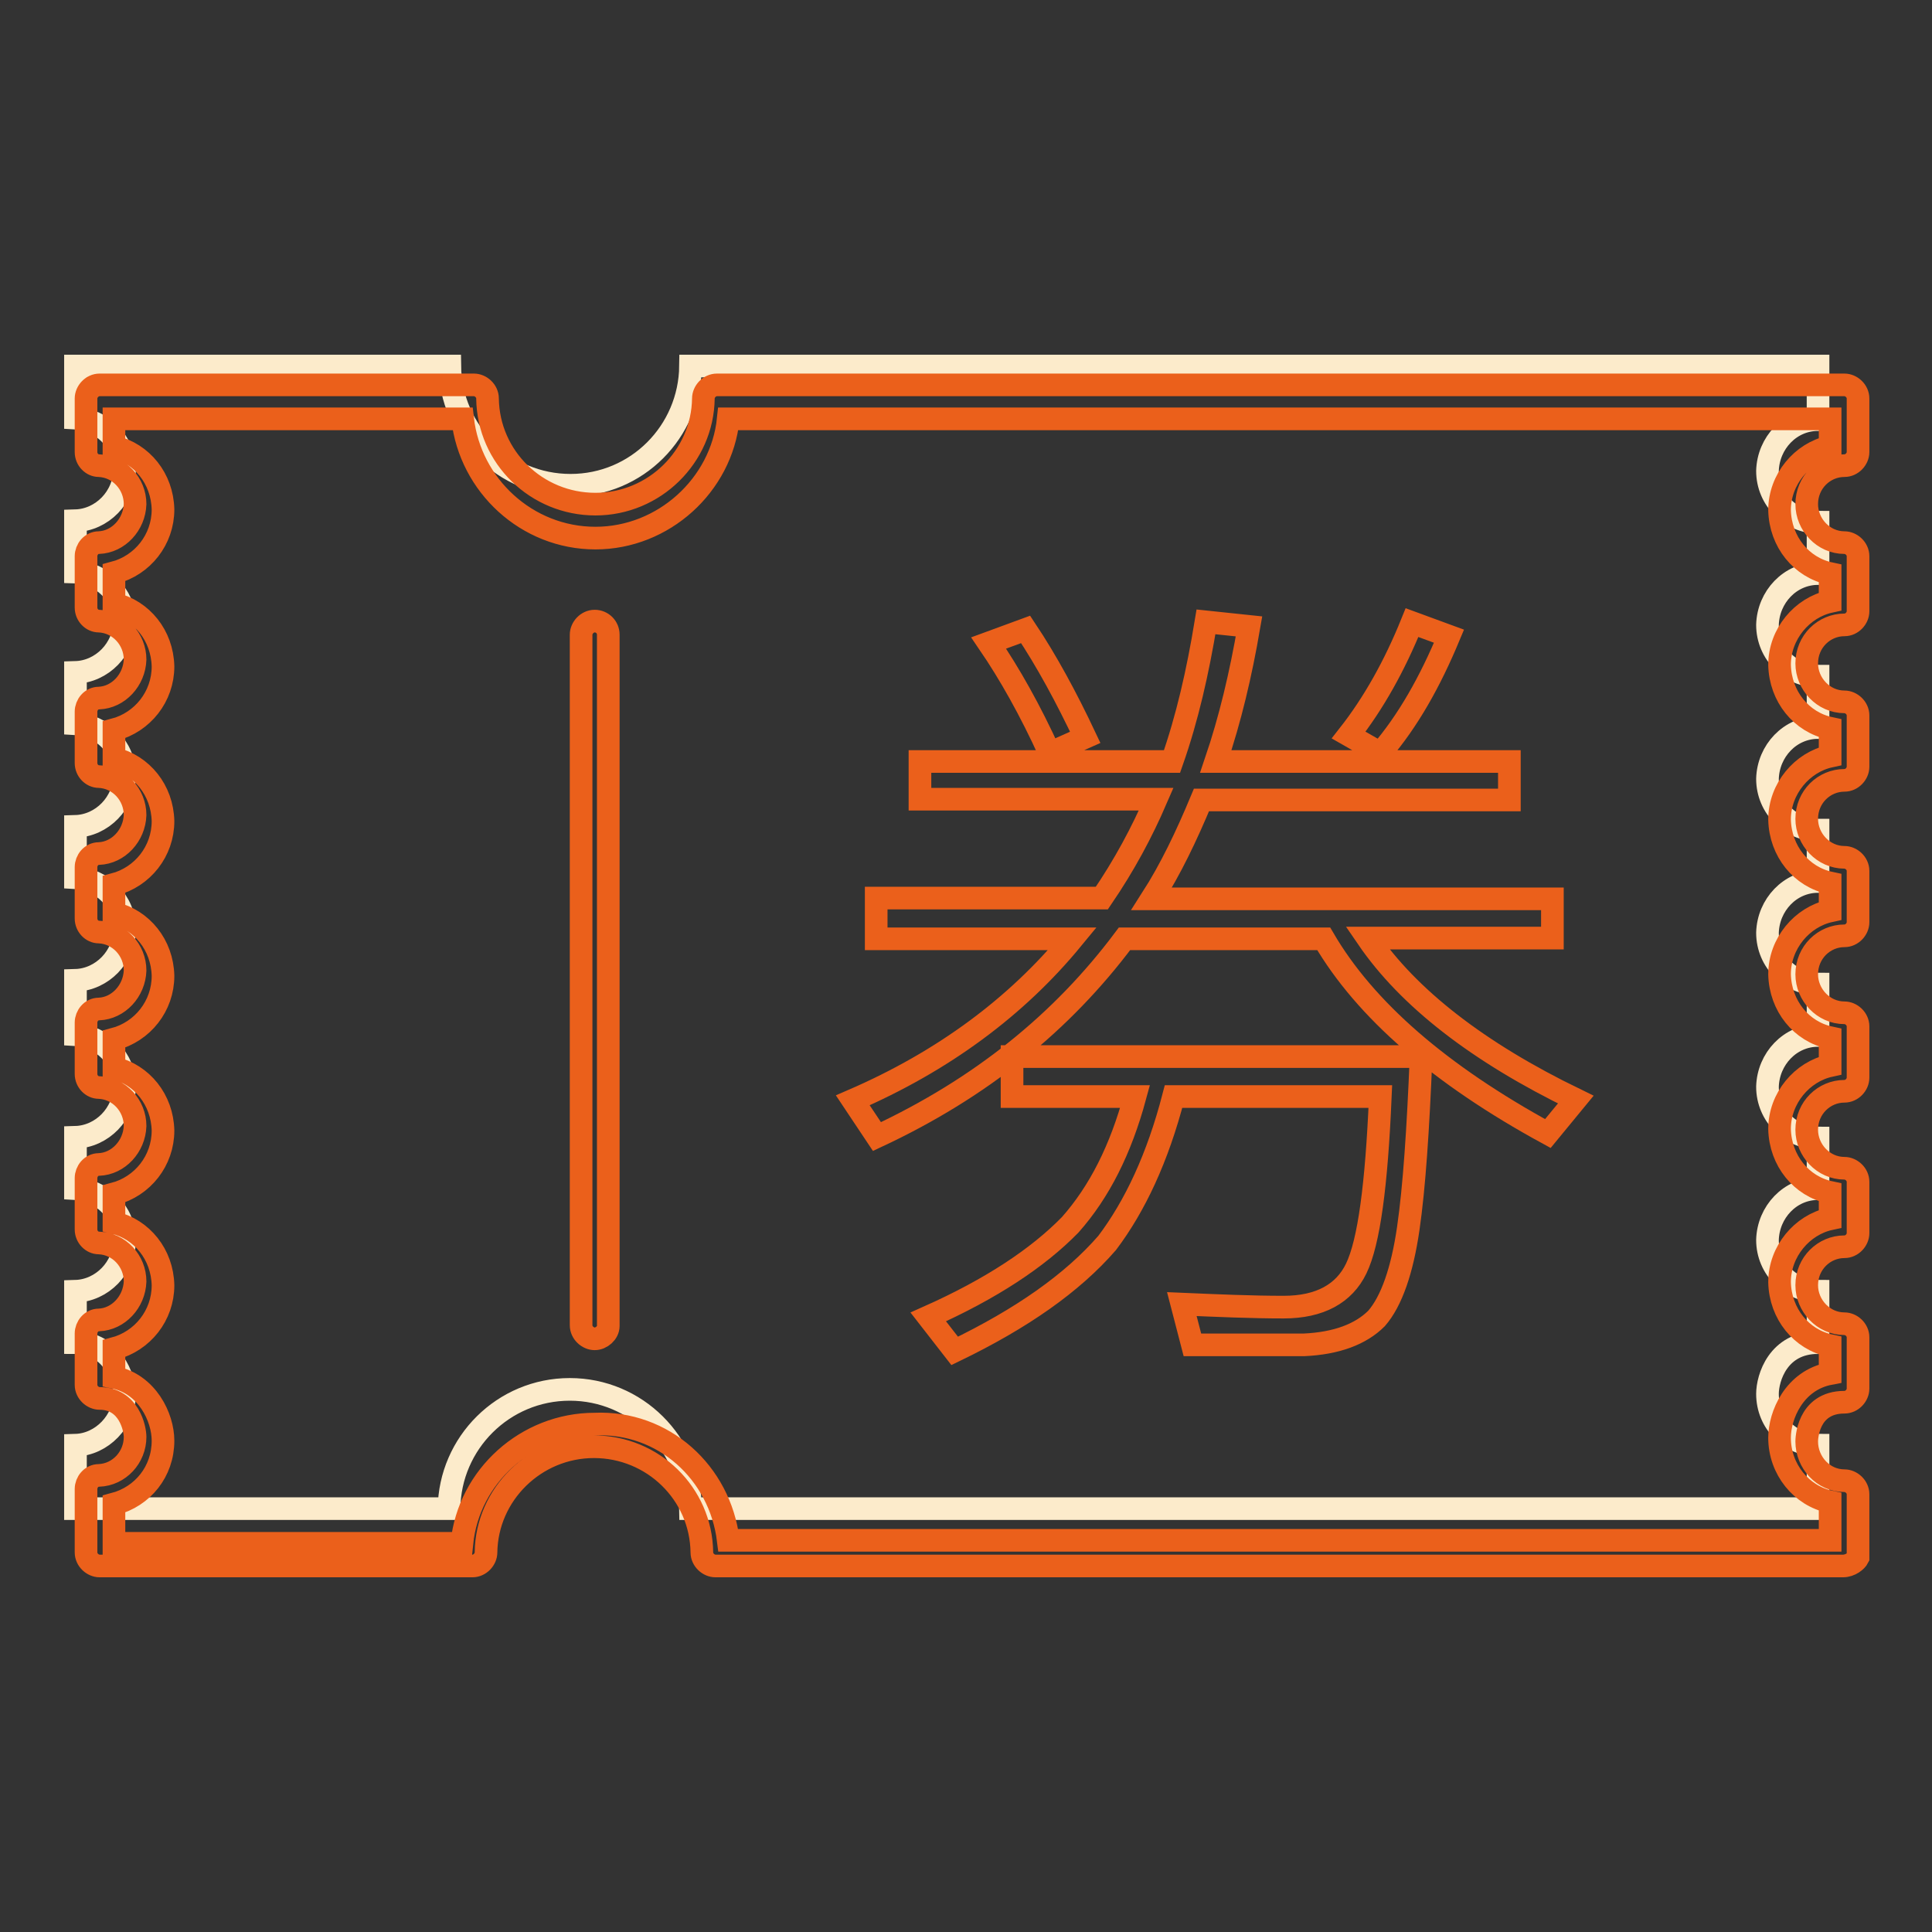 <?xml version="1.0" encoding="utf-8"?>
<!-- Svg Vector Icons : http://www.onlinewebfonts.com/icon -->
<!DOCTYPE svg PUBLIC "-//W3C//DTD SVG 1.1//EN" "http://www.w3.org/Graphics/SVG/1.1/DTD/svg11.dtd">
<svg version="1.1" xmlns="http://www.w3.org/2000/svg" xmlns:xlink="http://www.w3.org/1999/xlink" x="0px" y="0px" viewBox="0 0 256 256" enable-background="new 0 0 256 256" xml:space="preserve">
<rect x="0" y="0" width="256" height="256" fill="#333333" stroke="none"/>
<g> <path stroke-width="3" fill-opacity="0" stroke="#fcebcb"  d="M10,48.5h49.6c0.1,8.7,7.2,15.8,16,15.8s15.8-7.1,15.9-15.8h149.4v7.1c-3.7,0-6.6,3.1-6.7,6.8 c0,3.8,3.1,6.8,6.7,6.8v6.8c-3.7,0-6.6,3.1-6.7,6.8c0,3.8,3.1,6.8,6.7,6.8v6.8c-3.7,0-6.6,3.1-6.7,6.8c0,3.8,3.1,6.8,6.7,6.8v6.8 c-3.7,0-6.6,3.1-6.7,6.8c0,3.8,3.1,6.8,6.7,6.8v6.8c-3.7,0-6.6,3.1-6.7,6.8c0,3.8,3.1,6.8,6.7,6.8v6.7c-3.7,0-6.6,3.1-6.7,6.8 c0,3.8,3.1,6.8,6.7,6.8v6.8c-5.3,0-6.7,4.7-6.7,6.8c0,3.8,3,6.8,6.7,6.8v8.4H91.5c-0.1-8.7-7.2-15.8-16-15.8s-15.9,7.1-16,15.8H10 v-8.4c3.5-0.1,6.5-3.2,6.5-6.8c0-2.1-1.7-6.8-6.5-6.8v-6.8c3.5-0.1,6.5-3.1,6.5-6.8c0-3.7-3-6.6-6.5-6.8v-6.8 c3.5-0.1,6.5-3.1,6.5-6.8c0-3.7-3-6.6-6.5-6.8v-7.2c3.5-0.1,6.5-3.1,6.5-6.8c0-3.7-3-6.6-6.5-6.8v-6.8c3.5-0.1,6.5-3.1,6.5-6.8 c0-3.7-3-6.6-6.5-6.8v-6.8c3.5-0.1,6.5-3.1,6.5-6.8c0-3.4-3-6.4-6.5-6.5v-6.8c3.5-0.1,6.5-3.1,6.5-6.8c0-3.7-3-6.6-6.5-6.8V48.5z" /> <path stroke-width="3" fill-opacity="0" stroke="#eb601b"  d="M244.2,207.5H94.8c-0.9,0-1.8-0.8-1.8-1.8c-0.1-7.8-6.5-14-14.3-14s-14.2,6.3-14.3,14 c0,0.9-0.8,1.8-1.8,1.8H13.2c-0.9,0-1.8-0.8-1.8-1.8v-8.4c0-0.9,0.7-1.8,1.7-1.8c2.7-0.1,4.8-2.4,4.8-5.1c0-1.1-0.8-5.1-4.7-5.1 c-0.9,0-1.8-0.8-1.8-1.8v-6.8c0-0.9,0.7-1.8,1.7-1.8c2.6-0.1,4.7-2.4,4.8-5.1c0-2.7-2.1-5-4.8-5.1c-0.9,0-1.7-0.8-1.7-1.8v-6.8 c0-0.9,0.7-1.8,1.7-1.8c2.6-0.1,4.7-2.4,4.8-5.1c0-2.7-2.1-5-4.8-5.1c-0.9,0-1.7-0.8-1.7-1.8v-6.8c0-0.9,0.7-1.8,1.7-1.8 c2.6-0.1,4.7-2.4,4.8-5.1c0-2.7-2.1-5-4.8-5.1c-0.9,0-1.7-0.8-1.7-1.8v-6.8c0-0.9,0.7-1.8,1.7-1.8c2.6-0.1,4.7-2.4,4.8-5.1 c0-2.7-2.1-5-4.8-5.1c-0.9,0-1.7-0.8-1.7-1.8v-6.8c0-0.9,0.7-1.8,1.7-1.8c2.6-0.1,4.7-2.4,4.8-5.1c0-2.7-2.1-5-4.8-5.1 c-0.9,0-1.7-0.8-1.7-1.8v-6.8c0-0.9,0.7-1.8,1.7-1.8c2.6-0.1,4.7-2.4,4.8-5.1c0-2.7-2.1-5-4.8-5.1c-0.9,0-1.7-0.8-1.7-1.8v-7.1 c0-0.9,0.8-1.8,1.8-1.8h49.6c0.9,0,1.8,0.8,1.8,1.8c0.1,7.8,6.5,14,14.3,14s14.2-6.3,14.3-14c0-0.9,0.8-1.8,1.8-1.8h149.4 c0.9,0,1.8,0.8,1.8,1.8v7.1c0,0.9-0.8,1.8-1.8,1.8c-2.7,0-5,2.2-5,5.1c0,2.7,2.2,5.1,5,5.1c0.9,0,1.8,0.8,1.8,1.8V81 c0,0.9-0.8,1.8-1.8,1.8c-2.7,0-5,2.2-5,5.1c0,2.7,2.2,5.1,5,5.1c0.9,0,1.8,0.8,1.8,1.8v6.8c0,0.9-0.8,1.8-1.8,1.8 c-2.7,0-5,2.2-5,5.1c0,2.7,2.2,5.1,5,5.1c0.9,0,1.8,0.8,1.8,1.8v6.8c0,0.9-0.8,1.8-1.8,1.8c-2.7,0-5,2.2-5,5.1c0,2.7,2.2,5.1,5,5.1 c0.9,0,1.8,0.8,1.8,1.8v6.8c0,0.9-0.8,1.8-1.8,1.8c-2.7,0-5,2.2-5,5.1c0,2.7,2.2,5.1,5,5.1c0.9,0,1.8,0.8,1.8,1.8v6.8 c0,0.9-0.8,1.8-1.8,1.8c-2.7,0-5,2.2-5,5.1c0,2.7,2.2,5.1,5,5.1c0.9,0,1.8,0.8,1.8,1.8v6.8c0,0.9-0.8,1.8-1.8,1.8c-5,0-5,5.1-5,5.2 c0,2.8,2.2,5.2,5,5.2c0.9,0,1.8,0.8,1.8,1.8v8.4C246,206.8,245.2,207.5,244.2,207.5L244.2,207.5z M96.5,204.1h146V199 c-3.8-0.8-6.7-4.3-6.7-8.5c0-2.9,1.9-7.6,6.7-8.5v-3.7c-3.8-0.8-6.6-4.2-6.7-8.4c0-4.1,3-7.6,6.7-8.4V158c-3.8-0.8-6.6-4.2-6.7-8.4 c0-4.1,3-7.6,6.7-8.4v-3.7c-3.8-0.8-6.6-4.2-6.7-8.4c0-4.1,3-7.6,6.7-8.4v-3.7c-3.8-0.8-6.6-4.2-6.7-8.4c0-4.1,3-7.6,6.7-8.4v-3.7 c-3.8-0.8-6.6-4.2-6.7-8.4c0-4.1,3-7.6,6.7-8.4v-3.7c-3.8-0.8-6.6-4.2-6.7-8.4c0-4.1,3-7.6,6.7-8.4v-3.7h-146 c-0.9,8.8-8.6,15.8-17.6,15.8c-9.1,0-16.6-7-17.6-15.8H15.1v3.7c3.7,0.9,6.4,4.2,6.5,8.3c0,4-2.7,7.4-6.5,8.4V80 c3.7,0.9,6.4,4.2,6.5,8.3c0,4-2.7,7.4-6.5,8.4v3.8c3.7,0.9,6.4,4.2,6.5,8.3c0,4-2.7,7.4-6.5,8.4v3.8c3.7,0.9,6.4,4.2,6.5,8.3 c0,4-2.7,7.4-6.5,8.4v3.8c3.7,0.9,6.4,4.2,6.5,8.3c0,4-2.7,7.4-6.5,8.4v3.8c3.7,0.9,6.4,4.2,6.5,8.3c0,4-2.7,7.4-6.5,8.4v3.8 c4.4,0.9,6.5,5.3,6.5,8.4c0,4.1-2.7,7.4-6.5,8.4v5.2h46.1c0.9-8.9,8.6-15.8,17.6-15.8C87.9,188.3,95.4,195.1,96.5,204.1L96.5,204.1 z"/> <path stroke-width="3" fill-opacity="0" stroke="#eb601b"  d="M121.9,100.9h33.4c2-5.7,3.4-11.8,4.5-18.5l5.7,0.6c-1.1,6.4-2.5,12.3-4.4,17.9H200v5.1h-40.8 c-2,4.8-4.1,9.2-6.6,13.1h53.1v5.2h-24.5c5.4,7.9,14.6,15.1,27.6,21.4l-3.7,4.5c-14.3-7.8-24.2-16.4-29.7-25.8h-26.4 c-8.3,11.1-19.1,19.8-32.8,26.2l-3.2-4.8c12-5.2,21.7-12.4,29.1-21.4h-26V119h29.9c3-4.4,5.3-8.7,7.2-13.1h-31.3V100.9z  M134.1,145.3V140h54.2c-0.4,9.7-0.9,17.3-1.7,22.8c-0.8,5.5-2.2,9.6-4.2,11.9c-2.1,2.1-5.3,3.3-9.6,3.5h-14.8l-1.4-5.4 c4.7,0.2,9.2,0.4,13.5,0.4c4.8,0,8-1.8,9.6-5.1c1.7-3.5,2.7-11.1,3.2-22.8h-27.4c-2.1,8.1-5.1,14.5-8.8,19.4 c-4.6,5.3-11.3,10-20.2,14.3l-3.5-4.5c8.3-3.7,14.5-7.8,18.8-12.2c3.9-4.4,6.7-10,8.6-17H134.1L134.1,145.3z M135.9,83.4 c2.8,4.2,5.4,9,7.9,14.3l-4.7,2.1c-2.6-5.7-5.3-10.5-8.1-14.6L135.9,83.4L135.9,83.4z M192,84.3c-2.5,6-5.4,11.2-9.1,15.5l-4.2-2.4 c3.3-4.2,6.1-9.2,8.4-14.9L192,84.3z M78.8,177.4c-0.9,0-1.8-0.8-1.8-1.8V84.1c0-0.9,0.8-1.8,1.8-1.8s1.8,0.8,1.8,1.8v91.6 C80.6,176.6,79.7,177.4,78.8,177.4z"/></g>
</svg>